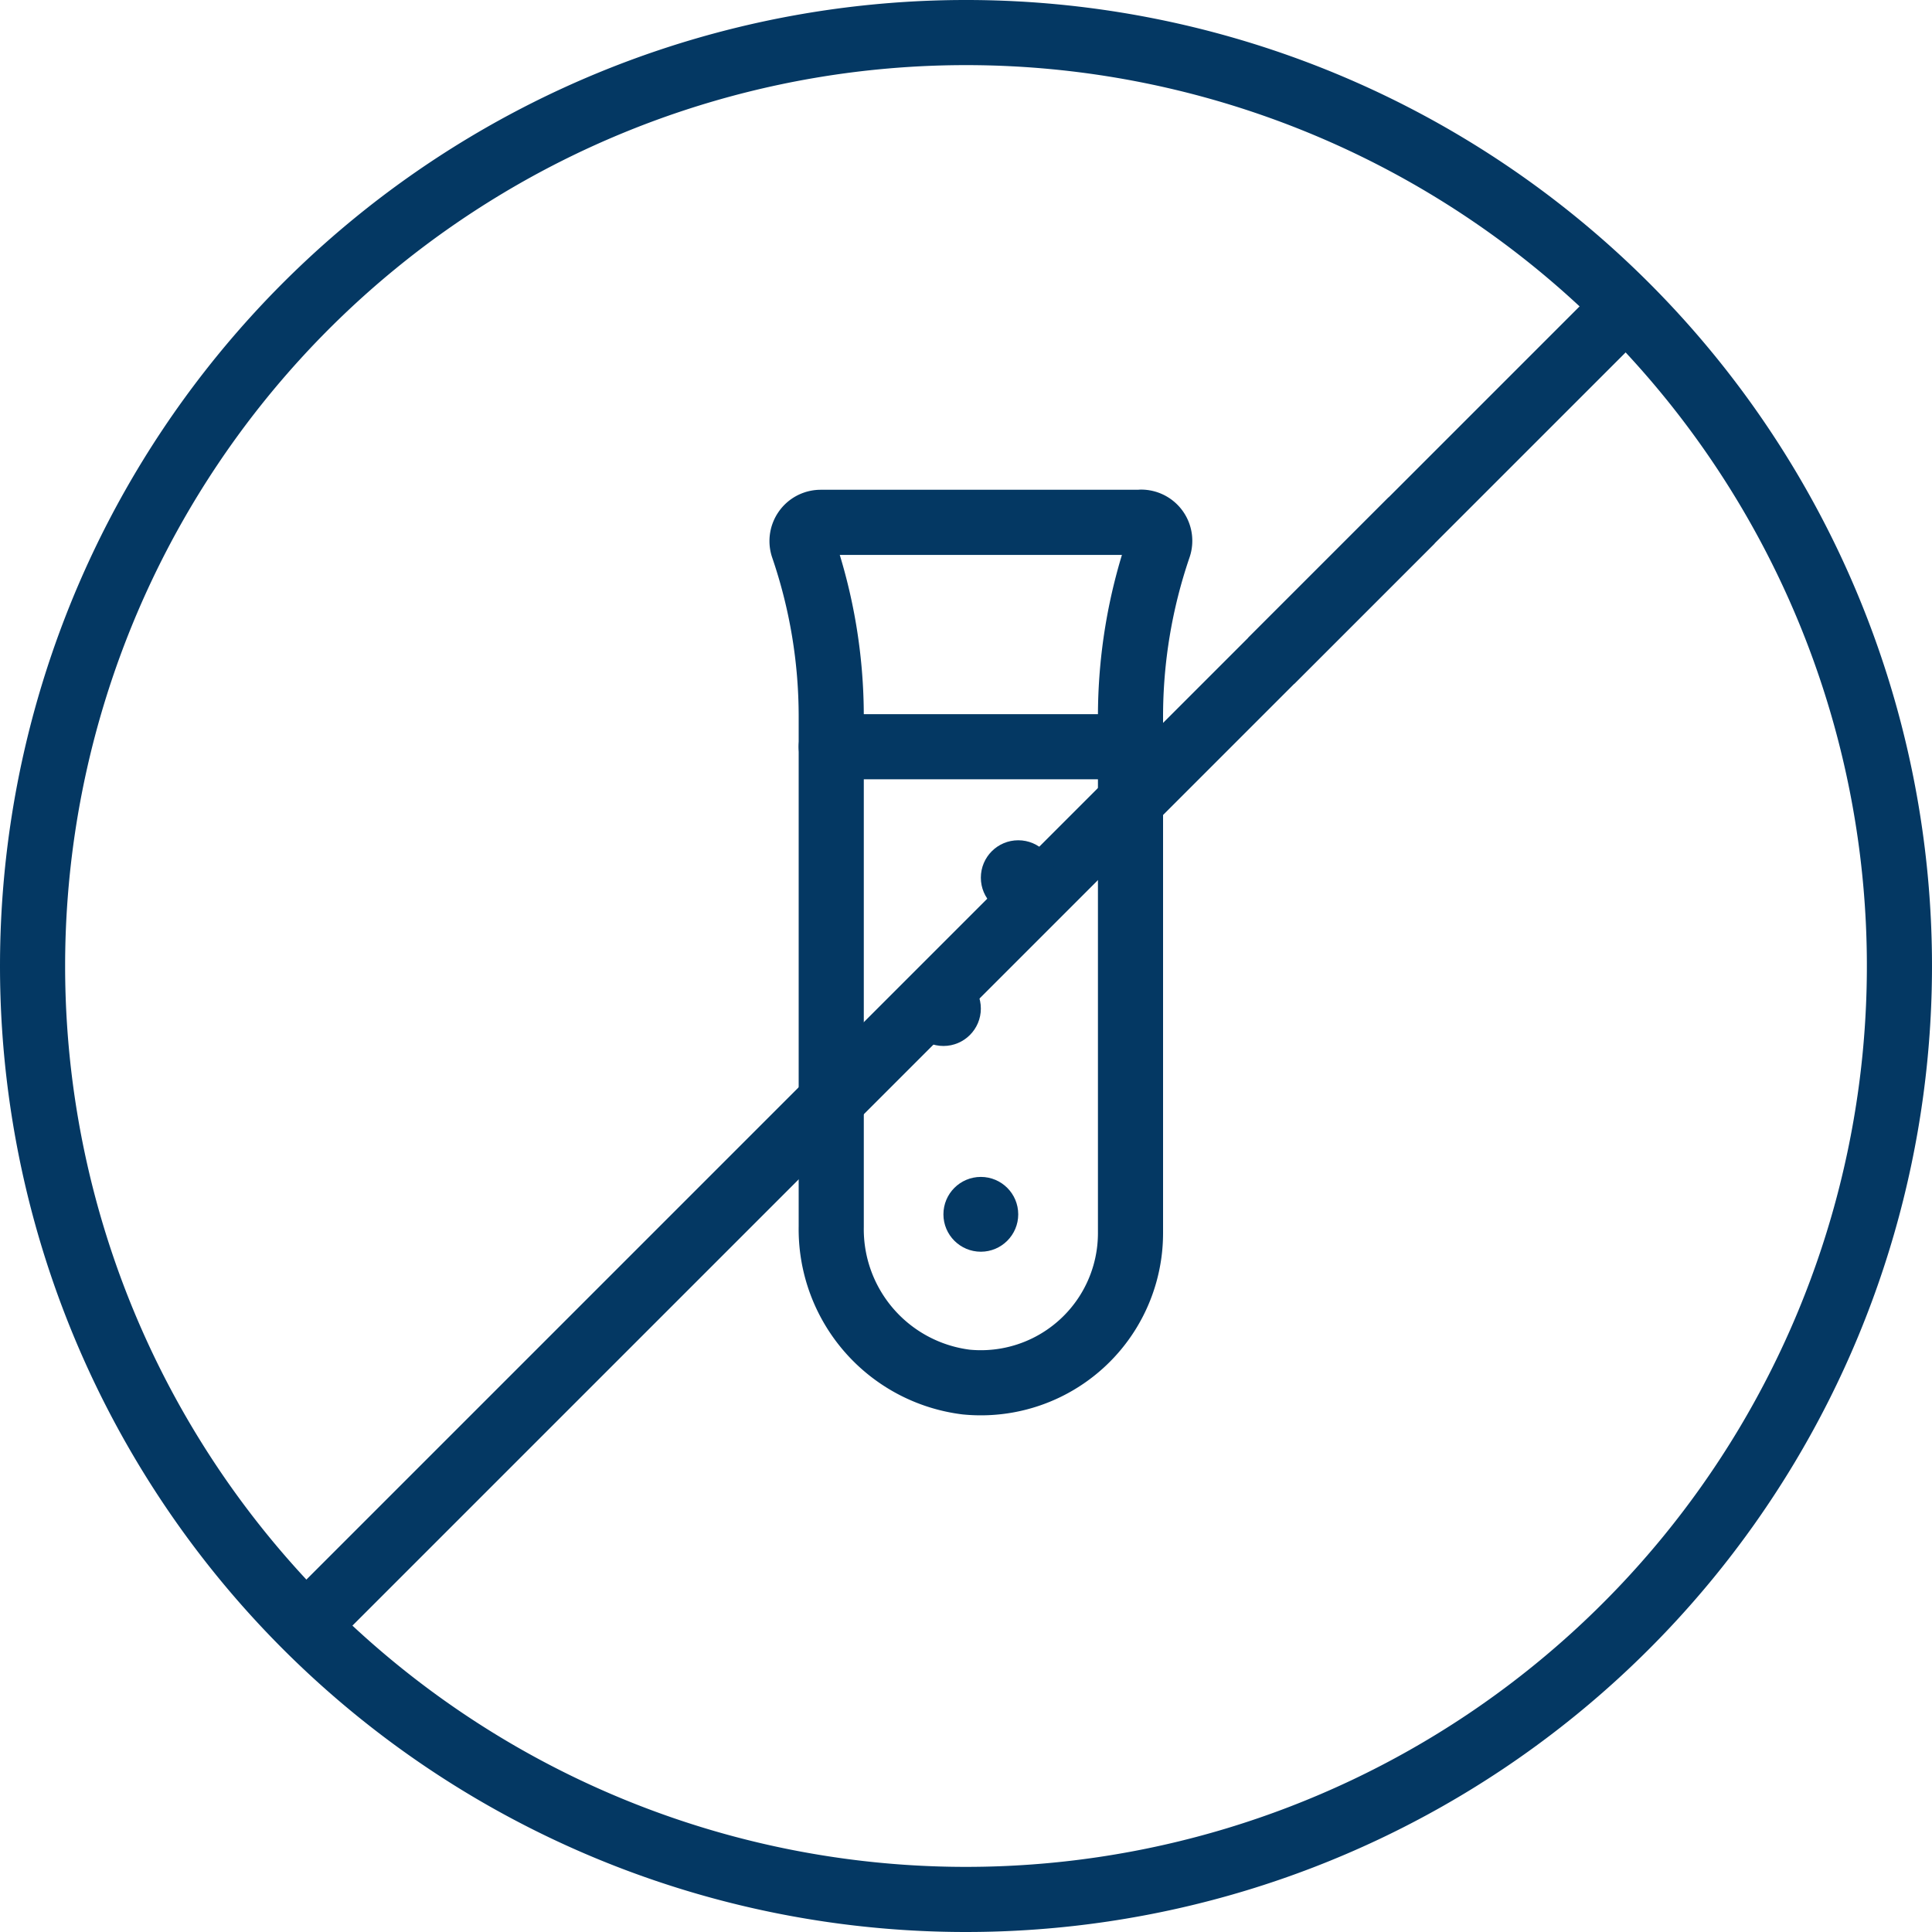 <svg xmlns="http://www.w3.org/2000/svg" width="44.5" height="44.5" viewBox="0 0 44.5 44.5">
  <g id="Group_7973" data-name="Group 7973" transform="translate(-376.323 -1107.004)">
    <g id="Food-Drinks_Bread_bread-gluten-free" data-name="Food-Drinks / Bread / bread-gluten-free" transform="translate(52 905.863)">
      <g id="Group_12" data-name="Group 12" transform="translate(325.073 201.891)">
        <g id="Light_12" data-name="Light 12">
          <path id="Oval_15" data-name="Oval 15" d="M346.573,244.891a21.5,21.5,0,1,0-21.5-21.5A21.5,21.5,0,0,0,346.573,244.891Z" transform="translate(-325.073 -201.891)" fill="none" stroke="#043863" stroke-linecap="square" stroke-linejoin="round" stroke-width="1.5"/>
          <path id="Shape_65" data-name="Shape 65" d="M328.441,242.409l24.622-24.622" transform="translate(-321.831 -206.019)" fill="none" stroke="#043863" stroke-linecap="square" stroke-linejoin="round" stroke-width="1.5"/>
          <path id="Shape_66" data-name="Shape 66" d="M348.3,205.259l-7.332,7.332" transform="translate(-311.91 -198.649)" fill="none" stroke="#043863" stroke-linecap="square" stroke-linejoin="round" stroke-width="1.5"/>
        </g>
      </g>
    </g>
    <g id="Science_Labs_Experiments_lab-tube-experiment" data-name="Science / Labs/Experiments / lab-tube-experiment" transform="translate(-52 835.185)">
      <g id="Group_31" data-name="Group 31" transform="translate(446.796 283.85)">
        <g id="lab-tube-experiment">
          <g id="Oval_29" data-name="Oval 29" transform="translate(-447.181 -285.512)" fill="none" stroke-linecap="round" stroke-linejoin="round">
            <path d="M450.439,297.573a.862.862,0,1,0-.862-.862A.862.862,0,0,0,450.439,297.573Z" stroke="none"/>
            <path d="M 450.439 297.573 C 449.963 297.573 449.577 297.187 449.577 296.712 C 449.577 296.235 449.963 295.85 450.439 295.85 C 450.914 295.85 451.3 296.235 451.3 296.712 C 451.3 297.187 450.914 297.573 450.439 297.573 Z" stroke="none" fill="#043863"/>
          </g>
          <g id="Oval_30" data-name="Oval 30" transform="translate(-447.458 -285.027)" fill="none" stroke-linecap="round" stroke-linejoin="round">
            <path d="M452.439,294.073a.862.862,0,1,0-.862-.862A.862.862,0,0,0,452.439,294.073Z" stroke="none"/>
            <path d="M 452.439 294.073 C 451.963 294.073 451.577 293.687 451.577 293.212 C 451.577 292.735 451.963 292.35 452.439 292.35 C 452.914 292.35 453.3 292.735 453.3 293.212 C 453.3 293.687 452.914 294.073 452.439 294.073 Z" stroke="none" fill="#043863"/>
          </g>
          <g id="Oval_31" data-name="Oval 31" transform="translate(-447.32 -286.273)" fill="none" stroke-linecap="round" stroke-linejoin="round">
            <path d="M451.439,303.073a.862.862,0,1,0-.862-.862A.862.862,0,0,0,451.439,303.073Z" stroke="none"/>
            <path d="M 451.439 303.073 C 450.963 303.073 450.577 302.687 450.577 302.212 C 450.577 301.735 450.963 301.35 451.439 301.35 C 451.914 301.35 452.3 301.735 452.3 302.212 C 452.3 302.687 451.914 303.073 451.439 303.073 Z" stroke="none" fill="#043863"/>
          </g>
          <path id="Shape_291" data-name="Shape 291" d="M454.608,283.85h-7.385a.428.428,0,0,0-.349.184.432.432,0,0,0-.053.392,12.04,12.04,0,0,1,.648,3.9v11.748a3.547,3.547,0,0,0,3.108,3.578,3.447,3.447,0,0,0,3.785-3.43v-11.9a12.086,12.086,0,0,1,.648-3.9.43.43,0,0,0-.4-.576Z" transform="translate(-446.796 -283.85)" fill="none" stroke="#043863" stroke-linecap="round" stroke-linejoin="round" stroke-width="1.5"/>
          <path id="Shape_292" data-name="Shape 292" d="M447.577,289.85h6.892" transform="translate(-446.904 -284.681)" fill="none" stroke="#043863" stroke-linecap="round" stroke-linejoin="round" stroke-width="1.5"/>
        </g>
      </g>
    </g>
  </g>
</svg>
